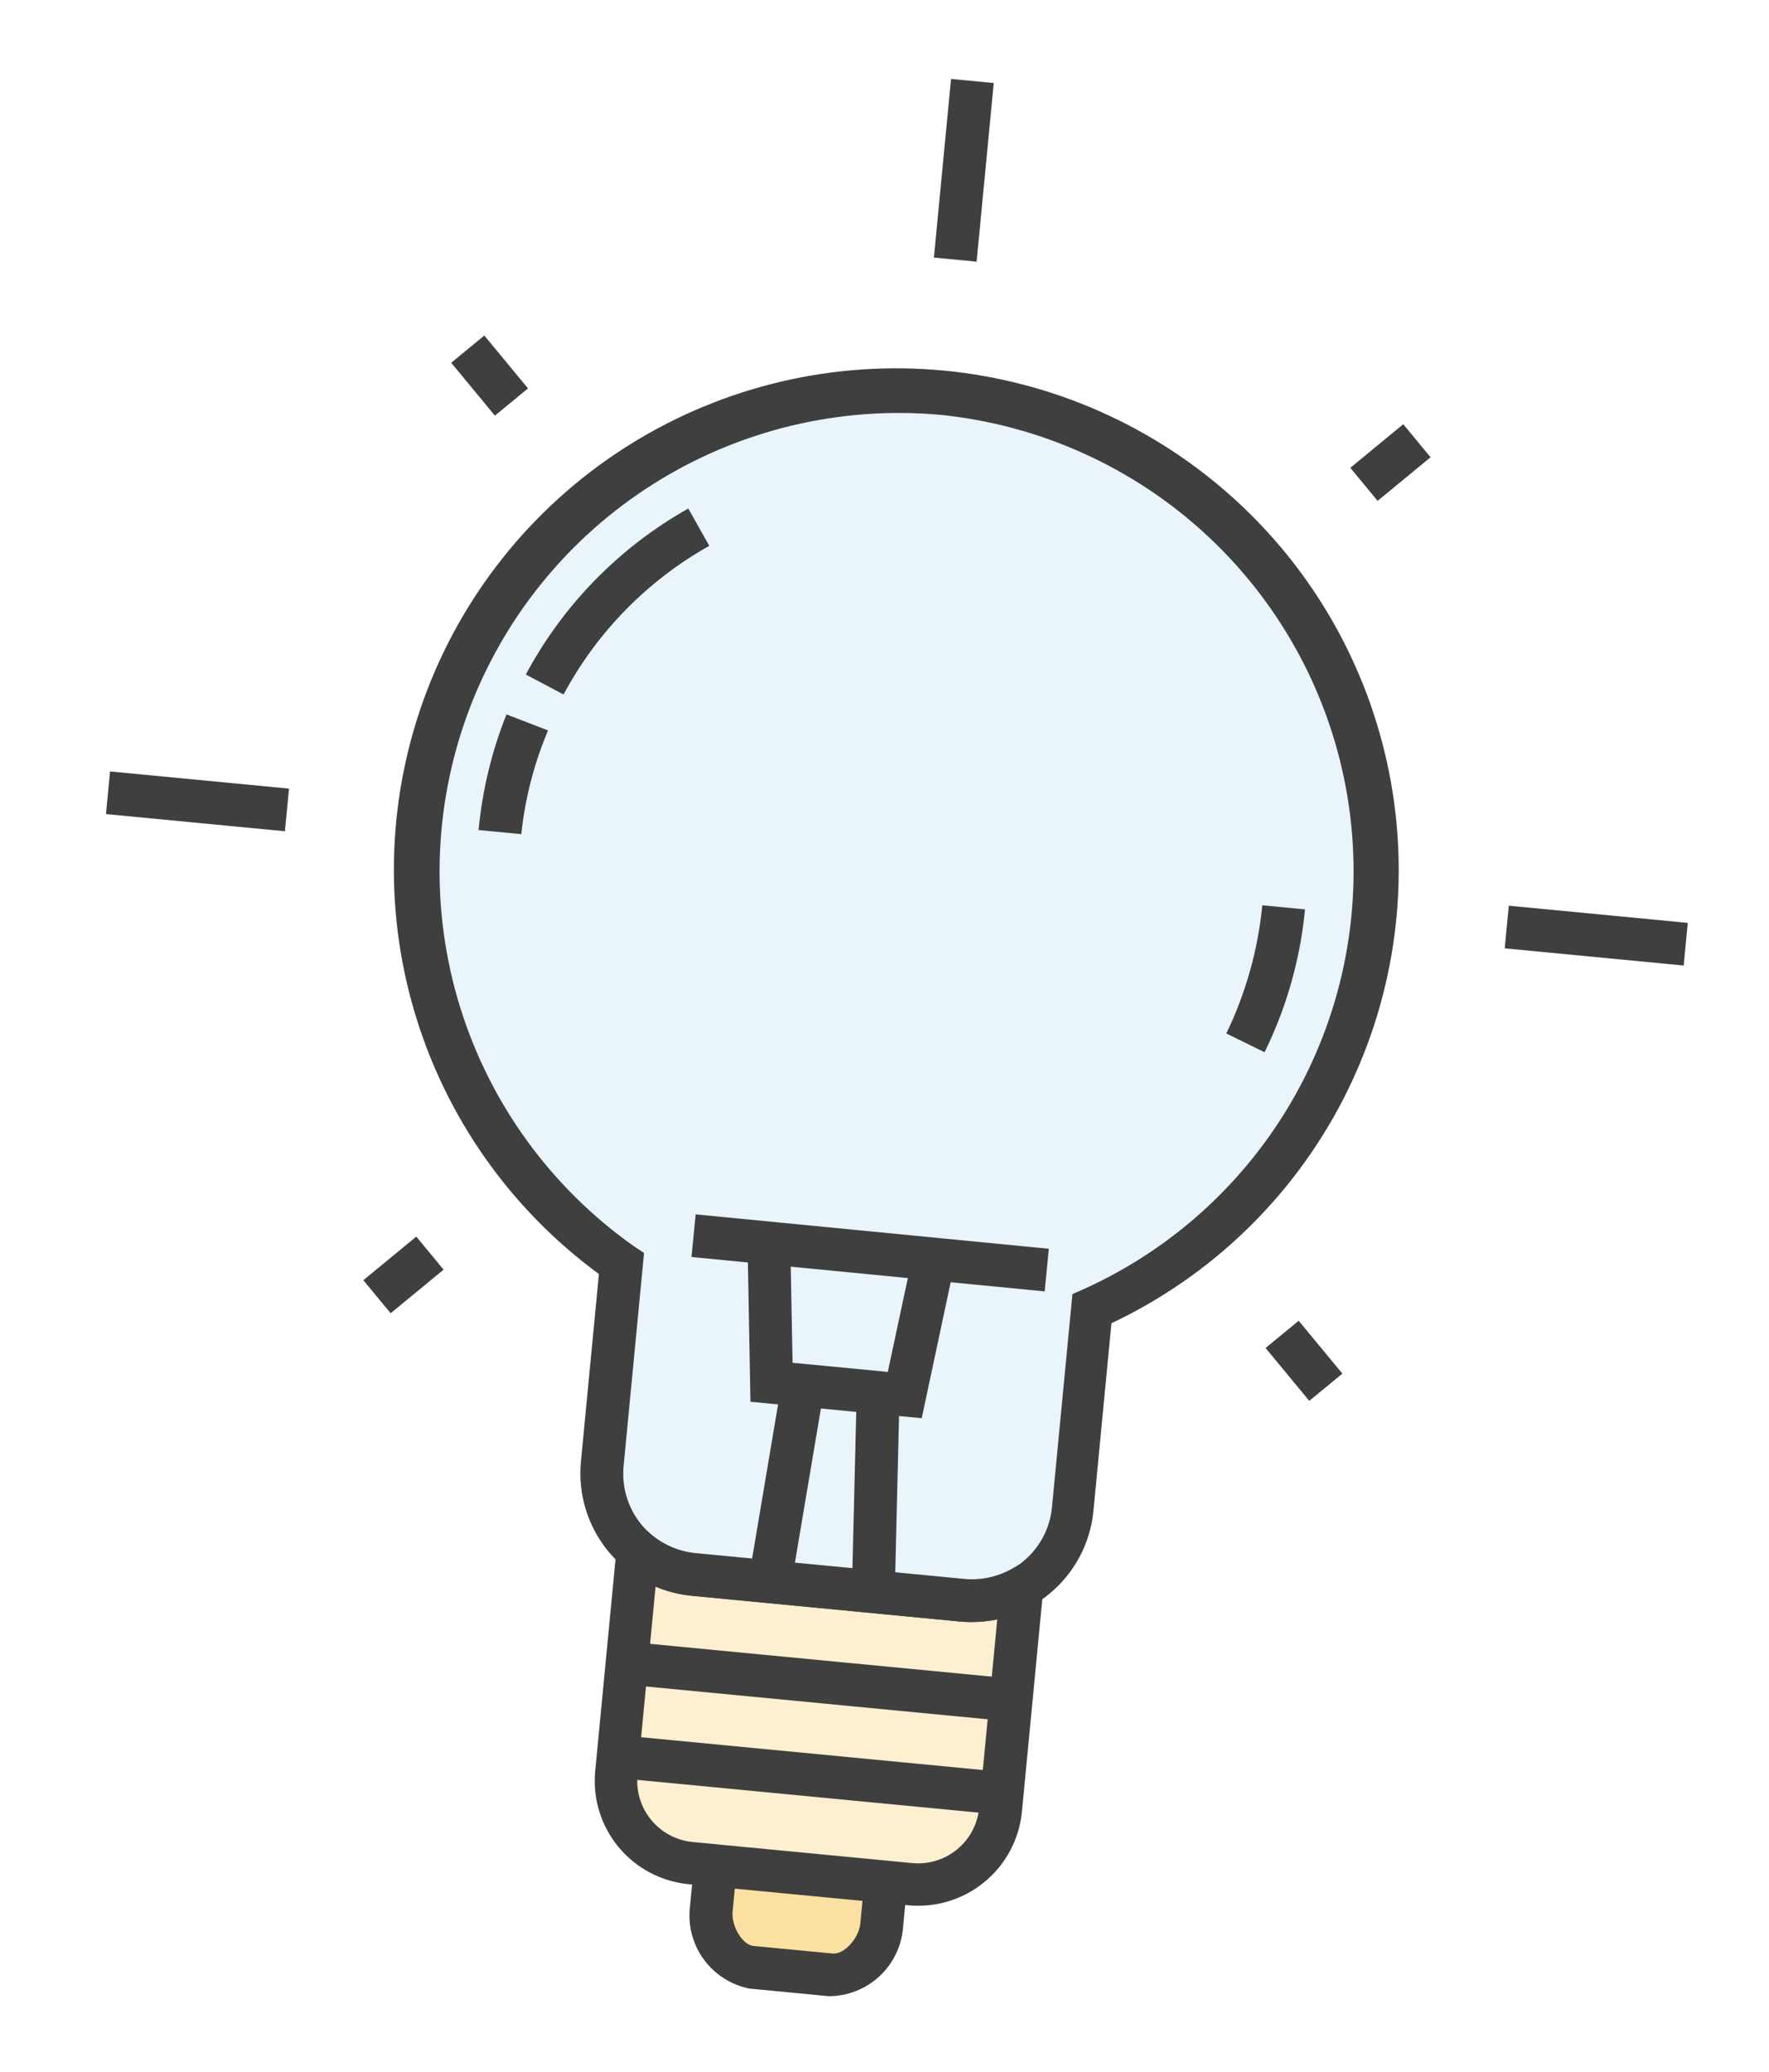 <svg width="211" height="247" viewBox="0 0 211 247" fill="none" xmlns="http://www.w3.org/2000/svg">
<g clip-path="url(#clip0_122_3759)">
<rect opacity="0.4" x="85.196" y="221.916" width="20.374" height="11.199" transform="rotate(5.481 85.196 221.916)" fill="#F5B415"/>
<rect opacity="0.2" x="76.431" y="185.279" width="44.823" height="33.596" transform="rotate(5.481 76.431 185.279)" fill="#F5B415"/>
<path opacity="0.1" d="M53.046 83.443C39.763 114.769 61.821 141.41 74.51 150.815L71.963 177.365C71.411 183.118 78.142 186.704 81.577 187.778L114.232 190.911C124.416 191.888 128.18 183.318 128.789 178.911L130.966 156.232C169.065 137.559 173.417 92.201 147.183 62.889C120.95 33.577 69.651 44.285 53.046 83.443Z" fill="#2399D7"/>
<path d="M82.976 144.786L82.481 149.869L124.605 153.97L125.1 148.887L82.976 144.786Z" fill="#3F3F3F"/>
<path d="M107.303 166.071L102.187 165.945L101.61 189.685L106.726 189.81L107.303 166.071Z" fill="#3F3F3F"/>
<path d="M93.262 164.743L89.314 188.16L94.361 189.009L98.308 165.593L93.262 164.743Z" fill="#3F3F3F"/>
<path d="M109.94 169.088L89.512 167.128L89.163 148.267L94.264 148.14L94.534 162.48L105.894 163.57L108.88 149.594L113.87 150.637L109.94 169.088Z" fill="#3F3F3F"/>
<path d="M114.554 193.335L82.46 190.256C78.593 189.871 75.035 187.973 72.566 184.976C70.098 181.979 68.92 178.129 69.29 174.268L71.436 151.901C60.863 144.148 53.129 133.148 49.422 120.59C45.716 108.031 46.24 94.606 50.916 82.377C55.592 70.148 64.16 59.789 75.306 52.89C86.452 45.992 99.56 42.934 112.619 44.187C125.678 45.44 137.965 50.934 147.596 59.827C157.227 68.719 163.669 80.518 165.934 93.413C168.199 106.309 166.162 119.588 160.134 131.213C154.107 142.838 144.423 152.166 132.568 157.767L130.422 180.134C130.053 183.977 128.18 187.519 125.209 189.991C122.238 192.463 118.409 193.665 114.554 193.335ZM112.165 49.459C100.161 48.373 88.134 51.267 77.947 57.691C67.76 64.115 59.981 73.712 55.813 84.996C51.645 96.28 51.321 108.622 54.891 120.111C58.461 131.6 65.727 141.596 75.562 148.552L76.819 149.391L74.38 174.808C74.139 177.32 74.904 179.826 76.509 181.778C78.113 183.73 80.427 184.968 82.943 185.223L115.037 188.303C117.564 188.545 120.083 187.776 122.04 186.165C123.998 184.554 125.234 182.232 125.475 179.711L127.914 154.293L129.256 153.704C140.235 148.746 149.269 140.313 154.959 129.713C160.648 119.112 162.677 106.934 160.731 95.063C158.785 83.192 152.972 72.291 144.192 64.047C135.413 55.803 124.156 50.676 112.165 49.459Z" fill="#3F3F3F"/>
<path d="M108.327 227.162L82.142 224.65C78.872 224.336 75.861 222.739 73.77 220.21C71.68 217.681 70.681 214.427 70.994 211.165L74.004 179.8L77.709 182.977C79.198 184.213 81.022 184.977 82.948 185.172L115.042 188.252C116.97 188.427 118.906 188.023 120.603 187.093L124.896 184.683L121.886 216.048C121.559 219.314 119.949 222.317 117.407 224.4C114.866 226.483 111.601 227.476 108.327 227.162ZM78.193 189.18L76.037 211.649C75.853 213.576 76.443 215.499 77.678 216.993C78.913 218.488 80.693 219.432 82.625 219.617L108.809 222.129C110.742 222.315 112.668 221.727 114.165 220.494C115.662 219.262 116.607 217.487 116.792 215.559L118.948 193.09C117.503 193.382 116.023 193.465 114.554 193.335L82.46 190.256C80.994 190.103 79.557 189.741 78.193 189.18Z" fill="#3F3F3F"/>
<path d="M98.855 238.001L89.379 237.092C87.195 236.652 85.255 235.41 83.943 233.613C82.631 231.815 82.041 229.592 82.291 227.383C82.325 227.027 82.574 224.434 82.779 222.299L87.873 222.788C87.653 225.076 87.414 227.567 87.385 227.872C87.214 229.651 88.543 231.882 89.867 232.009L99.343 232.918C100.667 233.045 102.446 231.112 102.617 229.333C102.651 228.977 102.89 226.486 103.105 224.25L108.199 224.739C107.975 227.077 107.711 229.822 107.711 229.822C107.534 232.046 106.525 234.123 104.884 235.638C103.244 237.154 101.091 237.997 98.855 238.001Z" fill="#3F3F3F"/>
<path d="M119.722 211.274L73.924 206.88L73.436 211.963L119.234 216.358L119.722 211.274Z" fill="#3F3F3F"/>
<path d="M120.79 200.141L74.993 195.747L74.505 200.831L120.303 205.225L120.79 200.141Z" fill="#3F3F3F"/>
<path d="M67.219 82.802L62.718 80.421C67.156 72.117 73.88 65.251 82.097 60.63L84.6 65.078C77.232 69.212 71.201 75.361 67.219 82.802Z" fill="#3F3F3F"/>
<path d="M62.176 99.453L57.082 98.965C57.528 94.233 58.648 89.59 60.41 85.176L65.368 87.088C63.705 91.032 62.629 95.198 62.176 99.453Z" fill="#3F3F3F"/>
<path d="M150.835 125.455L146.268 123.221C148.591 118.418 150.045 113.243 150.563 107.934L155.657 108.423C155.092 114.344 153.458 120.114 150.835 125.455Z" fill="#3F3F3F"/>
<path d="M34.472 94.025L13.127 91.977L12.639 97.06L33.984 99.108L34.472 94.025Z" fill="#3F3F3F"/>
<path d="M201.31 110.033L179.965 107.985L179.478 113.069L200.823 115.117L201.31 110.033Z" fill="#3F3F3F"/>
<path d="M118.531 9.9L113.437 9.411L111.393 30.71L116.487 31.199L118.531 9.9Z" fill="#3F3F3F"/>
<path d="M57.766 40.003L53.819 43.252L59.031 49.556L62.978 46.307L57.766 40.003Z" fill="#3F3F3F"/>
<path d="M154.901 157.469L150.954 160.718L156.166 167.022L160.113 163.773L154.901 157.469Z" fill="#3F3F3F"/>
<path d="M167.375 50.578L161.06 55.776L164.317 59.716L170.633 54.518L167.375 50.578Z" fill="#3F3F3F"/>
<path d="M49.654 147.436L43.338 152.635L46.596 156.575L52.911 151.377L49.654 147.436Z" fill="#3F3F3F"/>
</g>
<defs>
<clipPath id="clip0_122_3759">
<rect width="189.048" height="228.938" fill="white" transform="translate(21.892 0.627) rotate(5.481)"/>
</clipPath>
</defs>
</svg>
